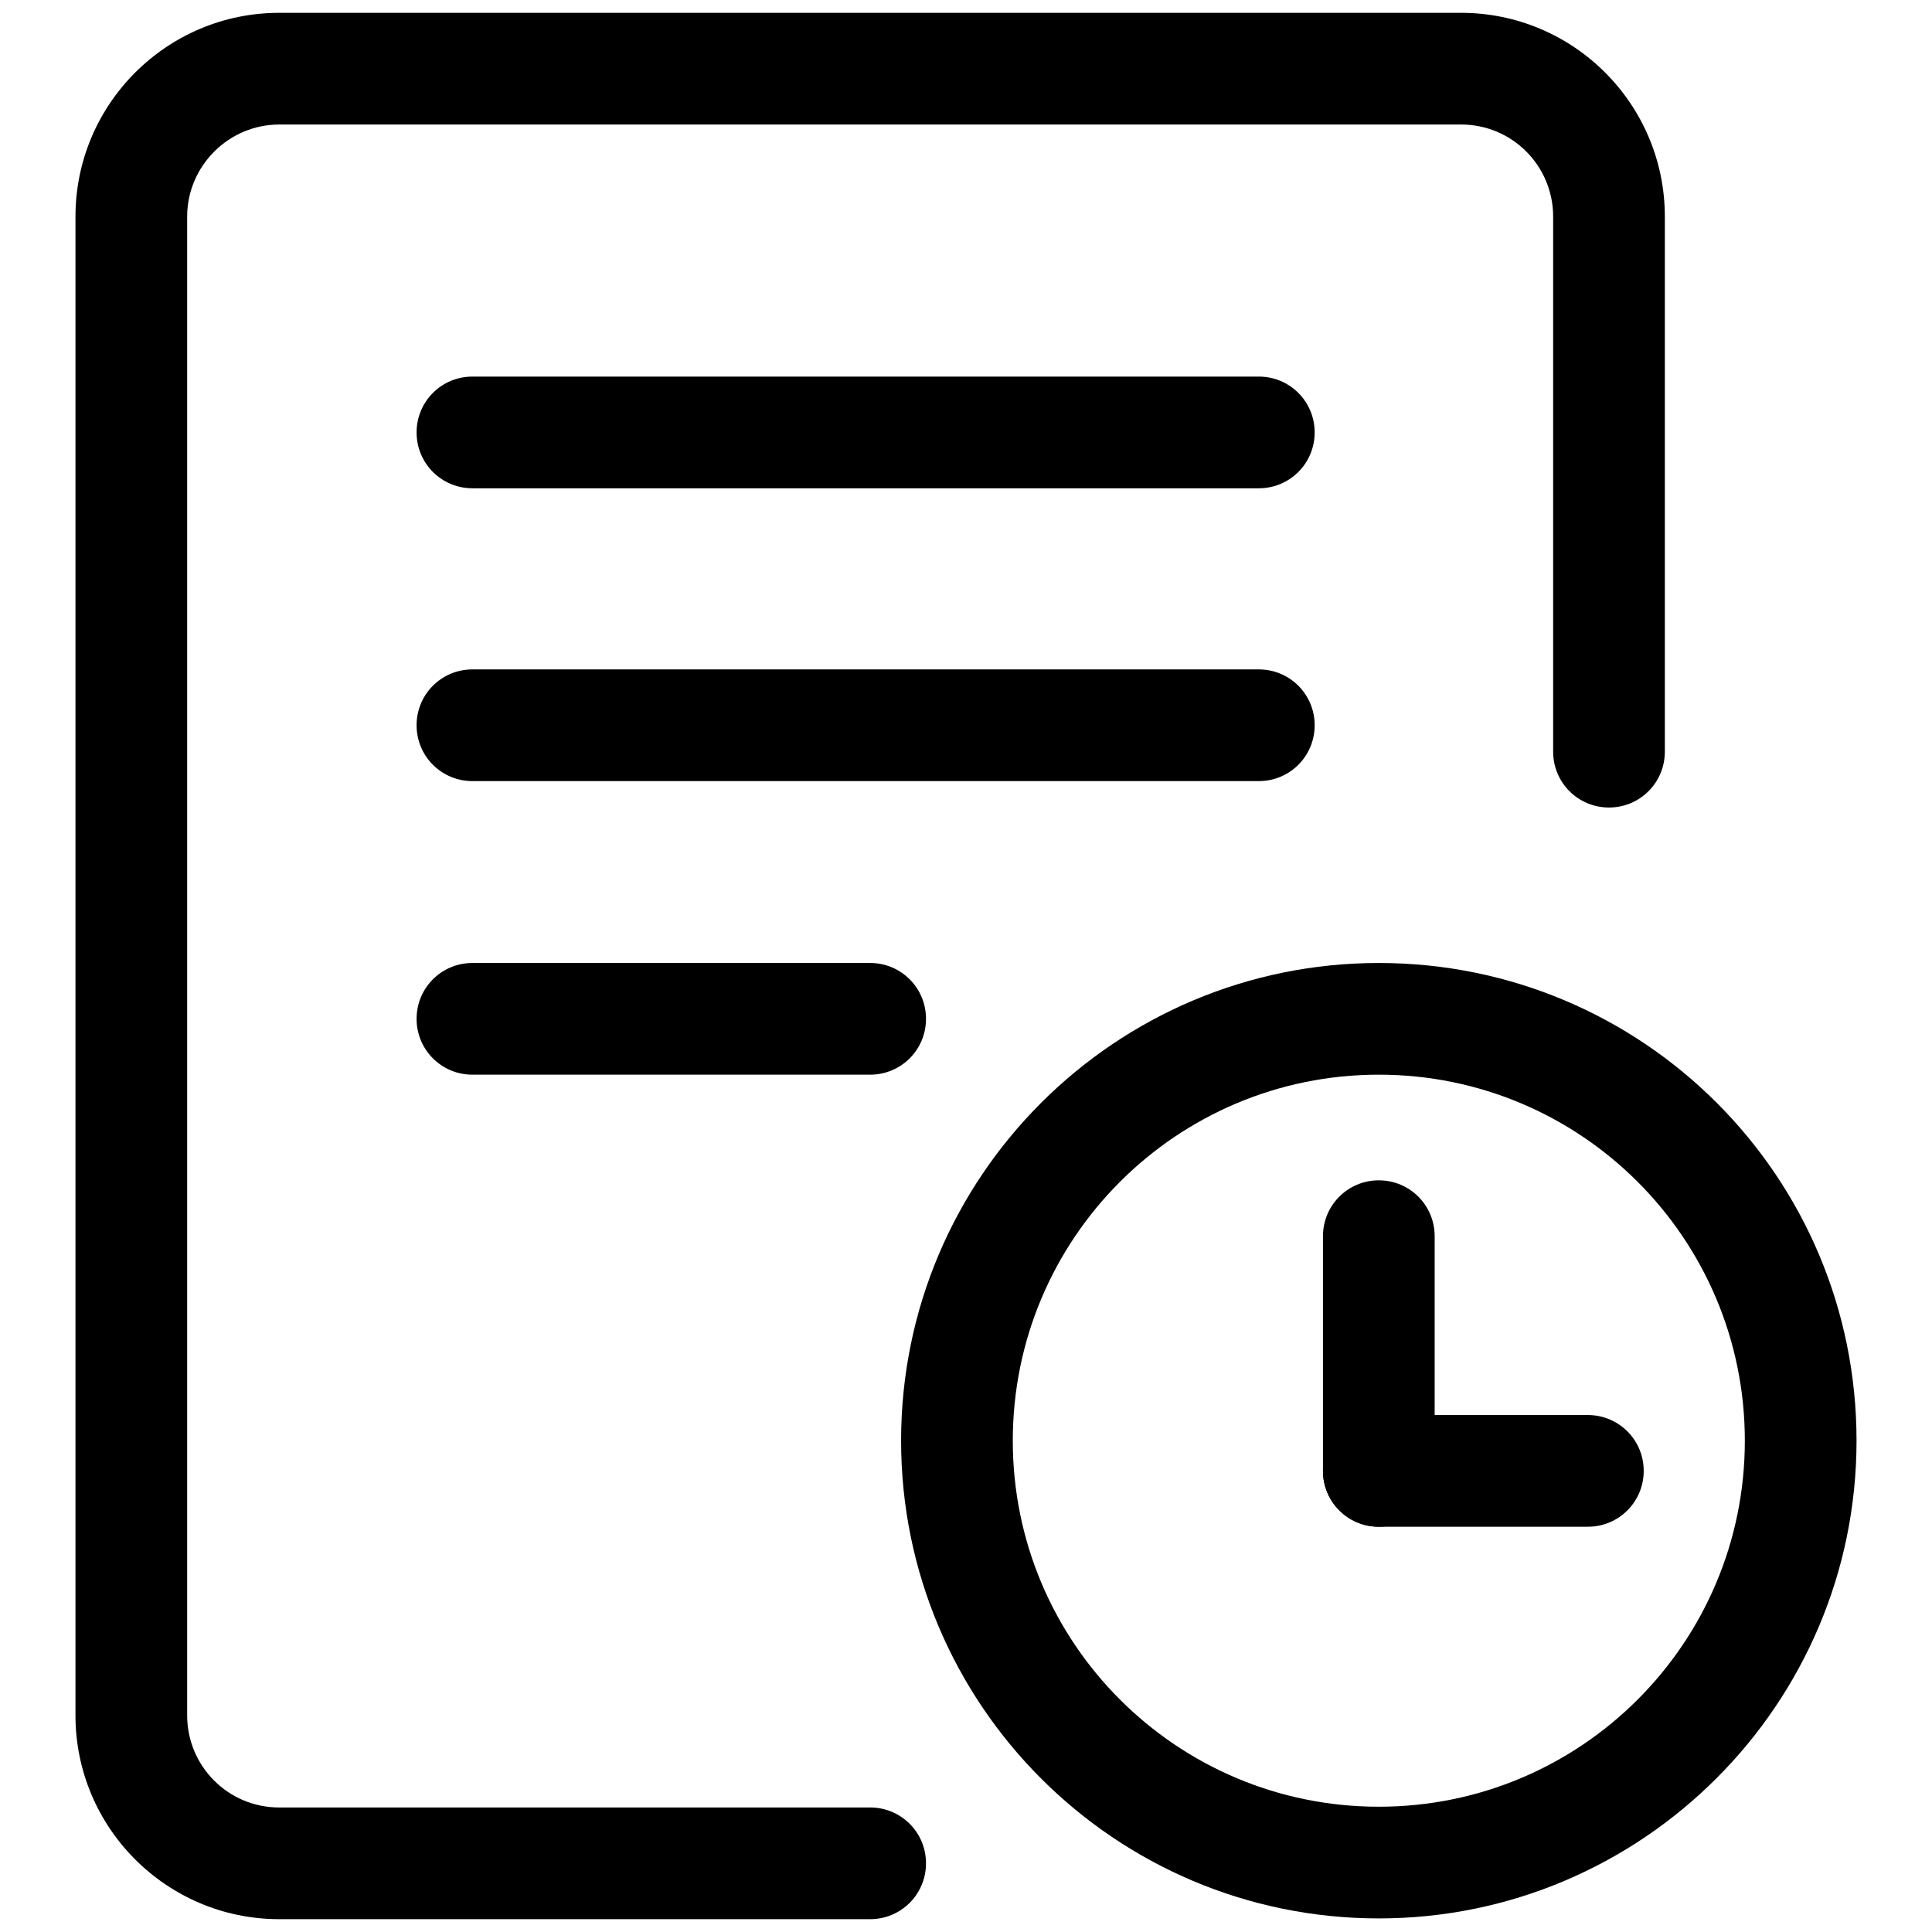 <?xml version="1.0" encoding="utf-8"?>
<!-- Svg Vector Icons : http://www.onlinewebfonts.com/icon -->
<!DOCTYPE svg PUBLIC "-//W3C//DTD SVG 1.1//EN" "http://www.w3.org/Graphics/SVG/1.1/DTD/svg11.dtd">
<svg version="1.1" xmlns="http://www.w3.org/2000/svg" xmlns:xlink="http://www.w3.org/1999/xlink" x="0px" y="0px" viewBox="0 0 256 256" enable-background="new 0 0 256 256" xml:space="preserve">
<g> <path fill="#000000" d="M182.7,202.3c-4.1,0-7.4-3.3-7.4-7.4l0,0v-31.1c0-4.1,3.3-7.4,7.4-7.4c4.1,0,7.4,3.3,7.4,7.4l0,0v31.1 C190.1,199,186.8,202.3,182.7,202.3L182.7,202.3L182.7,202.3z"/> <path fill="#000000" d="M210.4,202.3h-27.7c-4.1,0-7.4-3.3-7.4-7.4c0-4.1,3.3-7.4,7.4-7.4h27.7c4.1,0,7.4,3.3,7.4,7.4 C217.8,199,214.5,202.3,210.4,202.3z M166.8,64.7H62.6c-4.1,0-7.4-3.3-7.4-7.4s3.3-7.4,7.4-7.4h104.2c4.1,0,7.4,3.3,7.4,7.4 S170.9,64.7,166.8,64.7z M166.8,103.5H62.6c-4.1,0-7.4-3.3-7.4-7.4s3.3-7.4,7.4-7.4h104.2c4.1,0,7.4,3.3,7.4,7.4 S170.9,103.5,166.8,103.5z M115.3,142.4H62.6c-4.1,0-7.4-3.3-7.4-7.4c0-4.1,3.3-7.4,7.4-7.4h52.7c4.1,0,7.4,3.3,7.4,7.4 C122.7,139.1,119.4,142.4,115.3,142.4z"/> <path fill="#000000" d="M115.3,254.3H37c-14.9,0-27-12.1-27-27V28.7c0-14.9,12.1-27,27-27h156.6c14.9,0,27,12.1,27,27v70.9 c0,4.1-3.3,7.4-7.4,7.4s-7.4-3.3-7.4-7.4l0,0V28.7c0-6.7-5.4-12.2-12.2-12.2H37c-6.7,0-12.2,5.5-12.2,12.2v198.6 c0,6.7,5.4,12.2,12.2,12.2h78.3c4.1,0,7.4,3.3,7.4,7.4S119.4,254.3,115.3,254.3z"/> <path fill="#000000" d="M182.7,254.2c-35,0-63.3-28.4-63.3-63.3c0-35,28.4-63.3,63.3-63.3c35,0,63.3,28.3,63.3,63.3c0,0,0,0,0,0 C246,225.8,217.6,254.2,182.7,254.2z M182.7,142.4c-26.8,0-48.5,21.7-48.5,48.5c0,26.8,21.7,48.5,48.5,48.5 c26.8,0,48.5-21.7,48.5-48.5c0,0,0,0,0,0C231.2,164.1,209.5,142.4,182.7,142.4z"/></g>
</svg>